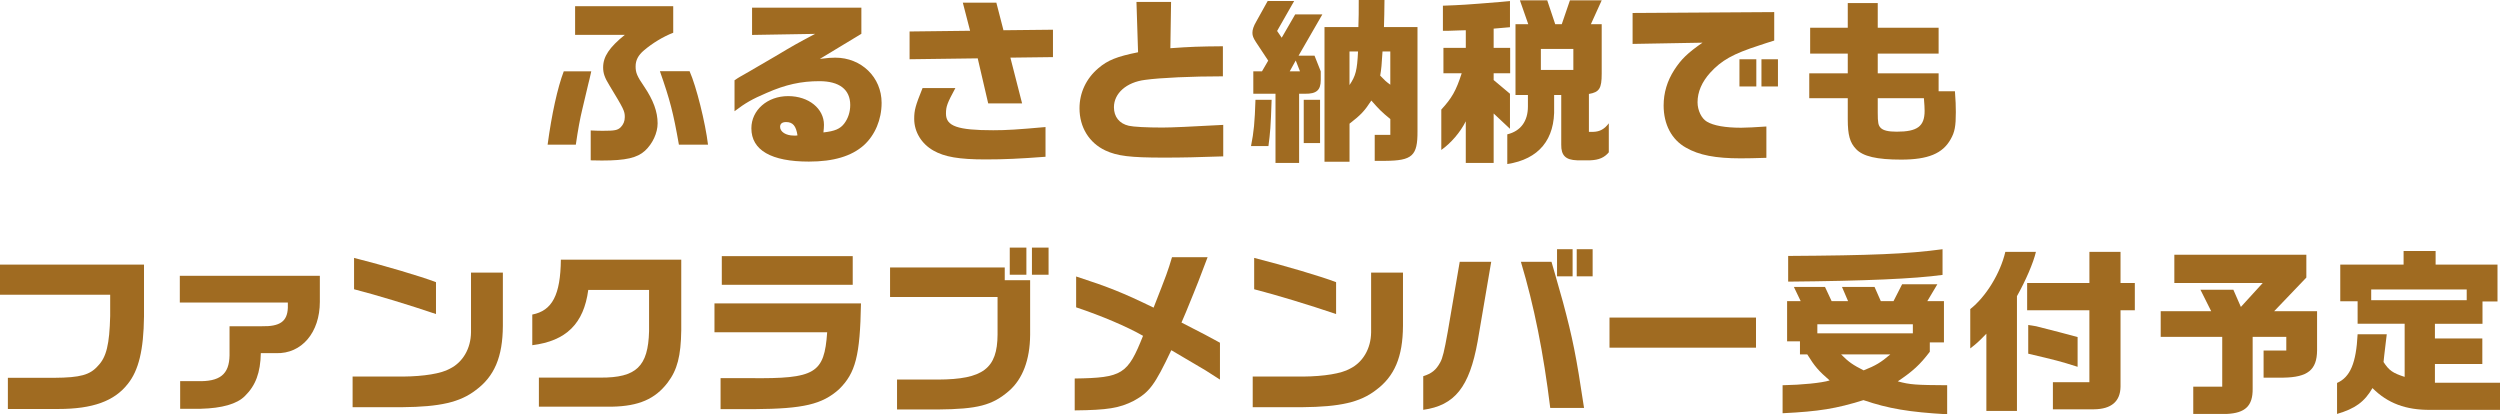 <svg width="525" height="87" viewBox="0 0 525 87" fill="none" xmlns="http://www.w3.org/2000/svg">
<path d="M124.164 14.985C123.866 16.293 123.678 17.191 123.568 17.524C123.158 19.319 122.711 21.11 122.302 22.867C121.816 24.845 121.368 27.278 120.925 30.376H115C115.857 23.986 117.084 18.417 118.389 14.98H124.164V14.985ZM120.771 1.308H141.377V6.877C139.254 7.698 136.982 9.083 135.23 10.579C134.036 11.588 133.478 12.635 133.478 13.943C133.478 15.251 133.777 15.999 135.269 18.166C137.208 21.042 138.099 23.47 138.099 25.902C138.099 27.92 137.054 30.164 135.452 31.655C133.81 33.151 131.428 33.711 126.398 33.711C125.878 33.711 125.093 33.711 124.049 33.673V27.394C125.353 27.466 125.912 27.466 126.696 27.466C129.045 27.466 129.714 27.355 130.349 26.718C130.908 26.158 131.206 25.449 131.206 24.59C131.206 23.32 131.019 22.944 127.962 17.9C126.995 16.332 126.658 15.396 126.658 14.165C126.658 11.887 127.962 9.942 131.206 7.326H120.771V1.308ZM144.809 14.947C146.224 18.122 148.125 25.748 148.683 30.381H142.57C141.377 23.581 140.708 21.038 138.58 14.947H144.809Z" fill="#A06B21"/>
<path d="M157.933 7.321V1.607H180.888V7.099L172.166 12.37C173.918 12.148 174.587 12.109 175.41 12.109C180.888 12.109 185.138 16.221 185.138 21.602C185.138 25.116 183.756 28.364 181.412 30.497C178.803 32.814 175.039 33.933 169.86 33.933C161.962 33.933 157.789 31.54 157.789 26.945C157.789 23.132 161.144 20.183 165.504 20.183C169.865 20.183 173.032 22.838 173.032 26.202C173.032 26.573 172.994 27.21 172.922 27.809C175.309 27.548 176.464 27.061 177.321 25.902C178.105 24.855 178.548 23.509 178.548 22.056C178.548 18.803 176.276 17.046 172.065 17.046C168.262 17.046 164.985 17.756 160.994 19.512C157.938 20.82 156.561 21.607 154.251 23.359V16.858C154.549 16.636 155.406 16.11 155.483 16.076C156.711 15.405 157.943 14.657 159.17 13.948C160.027 13.46 161.37 12.678 162.823 11.819C166.775 9.464 167.223 9.204 171.17 7.114L157.938 7.336L157.933 7.321ZM167.473 28.436C167.175 26.457 166.506 25.632 165.086 25.632C164.267 25.632 163.82 25.97 163.82 26.641C163.82 27.688 165.047 28.47 166.688 28.47H167.175L167.473 28.431V28.436Z" fill="#A06B21"/>
<path d="M203.718 6.462L202.192 0.56H209.234L210.726 6.351L221.123 6.24V11.993L212.18 12.104L214.639 21.709H207.52L205.321 12.254L191.011 12.442V6.612L203.718 6.462ZM200.628 18.494C198.914 21.67 198.654 22.341 198.654 23.876C198.654 26.491 201.075 27.351 208.565 27.351C211.433 27.351 213.744 27.201 219.558 26.68V32.92C214.153 33.33 210.837 33.48 206.962 33.48C201.446 33.48 198.356 32.959 196.007 31.612C193.509 30.193 191.983 27.688 191.983 24.962C191.983 23.132 192.243 22.196 193.735 18.499H200.628V18.494Z" fill="#A06B21"/>
<path d="M245.925 0.41L245.776 10.125C249.949 9.826 251.812 9.754 256.808 9.715V16.028C250.248 16.028 243.653 16.327 240.448 16.776C236.573 17.264 233.926 19.58 233.926 22.529C233.926 24.546 235.081 25.965 237.054 26.414C238.022 26.636 240.741 26.786 244.096 26.786C246.036 26.786 250.094 26.597 256.88 26.226V32.838C251.364 33.026 248.346 33.098 244.395 33.098C237.314 33.098 234.629 32.761 232.135 31.602C228.708 29.995 226.696 26.708 226.696 22.746C226.696 19.459 228.111 16.467 230.682 14.3C232.621 12.654 234.518 11.873 238.994 10.975L238.657 0.401H245.925V0.41Z" fill="#A06B21"/>
<path d="M262.714 30.676C263.311 27.688 263.498 25.666 263.648 20.96H267.041C266.853 26.713 266.743 27.838 266.372 30.676H262.714ZM271.768 0.222L268.191 6.501L269.159 7.92L271.989 3.026H277.693L272.697 11.694H276.051L277.356 14.981V16.81C277.356 18.938 276.461 19.725 274.039 19.686H272.812V34.223H267.854V19.686H263.195V14.976H265.019L266.324 12.732L263.754 8.847C263.195 7.987 263.008 7.5 263.008 6.902C263.008 6.231 263.229 5.516 263.864 4.435L266.213 0.212H271.768V0.222ZM273 14.986L272.105 12.707L270.839 14.986H273ZM277.211 20.96V30.039H273.784V20.96H277.211ZM285.259 5.681C285.336 3.325 285.336 2.876 285.336 0H290.741C290.703 2.954 290.703 3.436 290.631 5.681H297.673V27.539C297.711 32.732 296.59 33.74 290.852 33.779H288.691V28.325H291.969V25C290.217 23.581 289.509 22.872 287.983 21.115C286.53 23.32 285.822 24.102 283.401 25.97V33.967H278.145V5.681H285.264H285.259ZM283.396 10.801V17.862C284.701 15.917 284.999 14.797 285.187 10.801H283.396ZM291.969 10.801H290.328C290.14 13.755 290.106 14.315 289.841 15.883C290.847 16.93 290.997 17.08 291.964 17.79V10.801H291.969Z" fill="#A06B21"/>
<path d="M303.121 15.396V10.053H307.819V6.351L306.365 6.39L304.315 6.462H303.011V1.197C306.924 1.047 307.294 1.047 315.082 0.41L317.094 0.222V5.714C315.381 5.864 315.082 5.902 313.667 6.013V10.048H317.133V15.391H313.667V16.81L317.094 19.686V27.046L313.667 23.832V34.218H307.814V25.473C306.659 27.79 304.686 30.068 302.674 31.491V23.007C304.873 20.613 305.769 19.083 306.958 15.386H303.121V15.396ZM316.541 28.209C319.337 27.539 320.863 25.444 320.863 22.379V19.952H318.254V5.082H320.935L319.183 0.072H324.921L326.596 5.082H327.972L329.686 0.072H336.357L334.085 5.082H336.357V15.468C336.357 18.571 335.871 19.353 333.671 19.73V27.688H334.605C335.981 27.65 336.954 27.09 337.849 25.893V31.984C336.915 33.103 335.76 33.591 333.974 33.663H331.178C328.79 33.586 327.823 32.654 327.861 30.376V19.952H326.369V22.49C326.591 29.291 323.164 33.436 316.531 34.45V28.209H316.541ZM330.403 14.686V10.275H323.582V14.686H330.403Z" fill="#A06B21"/>
<path d="M342.85 2.727L372.586 2.539V8.518C371.469 8.856 370.463 9.189 369.457 9.527C363.903 11.322 361.52 12.664 359.133 15.28C357.381 17.225 356.485 19.315 356.485 21.482C356.485 23.161 357.304 24.884 358.459 25.555C359.836 26.375 362.295 26.824 365.65 26.824C366.767 26.824 368.745 26.713 370.94 26.564V33.142C368.702 33.219 366.728 33.253 365.534 33.253C360.278 33.253 356.779 32.582 354.055 31.009C351.037 29.329 349.362 26.115 349.362 22.152C349.362 19.498 350.108 16.998 351.6 14.681C353.054 12.437 354.397 11.129 357.525 8.962L342.845 9.223V2.727H342.85ZM365.284 12.442H368.827V18.161H365.284V12.442ZM373.37 12.442V18.161H369.905V12.442H373.37Z" fill="#A06B21"/>
<path d="M379.944 15.396H388.031V11.25H380.132V5.83H388.031V0.637H394.326V5.83H407.11V11.25H394.326V15.396H407.11V19.17H410.537C410.687 21.226 410.725 22.196 410.725 23.542C410.725 26.496 410.504 27.727 409.647 29.223C407.972 32.249 404.877 33.518 399.25 33.518C394.143 33.518 391.236 32.847 389.783 31.313C388.478 29.966 388.031 28.359 388.031 25.072V20.627H379.944V15.396ZM394.326 20.627V23.653C394.326 25.782 394.437 26.342 394.962 26.868C395.486 27.394 396.526 27.654 398.317 27.654C402.639 27.654 404.169 26.535 404.169 23.282C404.169 22.794 404.131 21.897 404.02 20.627H394.326Z" fill="#A06B21"/>
<path d="M0 55.569H30.241V66.469C30.163 73.497 29.115 77.811 26.82 80.64C24.002 84.248 19.421 85.886 12.285 85.886H1.654V79.338H11.421C16.869 79.3 18.898 78.743 20.586 76.811C22.352 74.991 22.992 72.31 23.138 66.359V61.896H0V55.569Z" fill="#A06B21"/>
<path d="M37.756 57.913H67.167V63.38C67.167 69.812 63.373 74.313 58.002 74.164H54.771C54.698 78.257 53.679 80.971 51.428 83.166C49.774 84.838 46.62 85.731 42.151 85.842H37.834V80.039H41.404C46.174 80.188 48.129 78.627 48.202 74.644V68.51H54.999C58.793 68.582 60.331 67.506 60.447 64.643V63.529H37.761V57.913H37.756Z" fill="#A06B21"/>
<path d="M105.602 57.246V68.439C105.564 74.948 103.836 79.041 99.892 81.942C96.588 84.474 92.415 85.439 84.454 85.511H74.047V79.079H84.565C89.034 79.041 92.677 78.445 94.444 77.441C97.185 76.101 98.878 73.199 98.912 69.779V57.246H105.602ZM74.353 54.157C81.038 55.867 88.214 57.986 91.557 59.254V65.95C85.735 63.981 79.238 62.007 74.353 60.743V54.157Z" fill="#A06B21"/>
<path d="M111.77 66.06C115.976 65.244 117.703 61.934 117.781 54.531H143.063V69.37C142.986 74.765 142.238 77.666 140.21 80.342C137.581 83.8 134.126 85.29 128.566 85.4H113.167V79.299H126.087C133.636 79.338 136.115 76.955 136.305 69.552V60.887H123.535C122.594 67.953 118.916 71.599 111.779 72.492V66.06H111.77Z" fill="#A06B21"/>
<path d="M180.804 63.716C180.615 74.688 179.678 78.334 176.185 81.754C172.653 84.915 168.708 85.847 158.457 85.919H151.32V79.41H157.554C171.227 79.559 173.104 78.445 173.706 69.779H150.039V63.716H180.804ZM179.072 53.787V59.811H151.577V53.787H179.072Z" fill="#A06B21"/>
<path d="M210.996 56.165V58.84H216.328V70.331C216.289 75.577 214.751 79.593 211.894 82.086C208.362 85.136 205.281 85.914 196.979 85.991H188.377V79.708H196.979C206.445 79.669 209.453 77.402 209.487 70.259V62.376H186.912V56.165H210.996ZM215.542 52V57.692H212.049V52H215.542ZM220.2 52V57.692H216.707V52H220.2Z" fill="#A06B21"/>
<path d="M225.993 58.062C232.756 60.258 235.837 61.482 242.256 64.605C245.109 57.318 245.187 57.13 246.123 54.008H253.599C251.722 58.917 251.309 60.07 250.63 61.67L249.053 65.537C248.753 66.243 248.413 66.987 248.112 67.732C252.959 70.225 253.711 70.595 256.19 71.974V79.713C253.26 77.815 253.148 77.743 250.329 76.105C248.825 75.212 247.36 74.356 245.973 73.54C242.479 80.904 241.388 82.355 238.084 84.175C235.08 85.703 232.601 86.111 225.688 86.183V79.487C235.716 79.338 236.808 78.632 240.039 70.523C236.657 68.587 231.325 66.32 225.988 64.538V58.067L225.993 58.062Z" fill="#A06B21"/>
<path d="M294.626 57.246V68.439C294.587 74.948 292.86 79.041 288.915 81.942C285.611 84.474 281.439 85.439 273.477 85.511H263.07V79.079H273.589C278.057 79.041 281.701 78.445 283.467 77.441C286.208 76.101 287.901 73.199 287.935 69.779V57.246H294.626ZM263.376 54.157C270.062 55.867 277.237 57.986 280.58 59.254V65.95C274.758 63.981 268.262 62.007 263.376 60.743V54.157Z" fill="#A06B21"/>
<path d="M298.881 79.001C300.647 78.444 301.583 77.7 302.447 76.1C302.937 75.245 303.31 73.717 304.024 69.701L306.542 54.973H313.155L310.302 71.709C308.575 81.302 305.494 85.136 298.881 86.063V78.997V79.001ZM325.813 54.978C326.075 55.91 326.337 56.727 326.565 57.582L328.219 63.423C330.247 71.008 330.999 74.654 332.649 85.664H325.551C324.124 74.058 322.169 64.24 319.389 54.983H325.813V54.978ZM330.247 52.336V58.028H326.977V52.336H330.247ZM334.454 52.336V58.028H331.111V52.336H334.454Z" fill="#A06B21"/>
<path d="M368.76 66.689V73.011H337.995V66.689H368.76Z" fill="#A06B21"/>
<path d="M374.35 80.899C378.367 80.827 382.539 80.414 384.228 79.895C381.899 77.887 381.074 76.921 379.531 74.428H377.993V71.676H375.291V63.236H378.144L376.717 60.262H383.252L384.64 63.236H388.094L386.819 60.262H393.655L394.969 63.236H397.638L399.443 59.7H406.842L404.736 63.236H408.229V71.901H405.26V73.871C403.159 76.624 401.728 77.925 398.535 80.082C401.126 80.788 402.329 80.861 408.904 80.899V87C400.976 86.553 396.546 85.808 391.326 84.026C385.615 85.813 381.972 86.409 374.345 86.779V80.904L374.35 80.899ZM375.514 53.748C392.98 53.638 400.529 53.34 407.933 52.336V57.73C402 58.547 391.704 58.994 375.514 59.143V53.748ZM401.699 69.999V68.102H381.642V69.999H401.699ZM386.634 74.428C388.211 76.028 389.152 76.657 391.365 77.776C393.883 76.772 394.969 76.138 396.963 74.428H386.634Z" fill="#A06B21"/>
<path d="M413.755 64.908C417.059 62.304 420.067 57.395 421.12 52.894H427.543C427.019 55.161 425.404 58.917 423.56 62.194V86.294H417.137V70.076C415.599 71.676 415.07 72.161 413.755 73.165V64.908ZM438.775 59.436V52.894H445.311V59.436H448.314V65.162H445.311V81.192C445.272 84.281 443.394 85.914 439.75 85.953H431.109V80.26H438.77V65.162H425.7V59.436H438.775ZM425.928 68.251C426.68 68.362 427.354 68.472 427.582 68.51C431.304 69.442 434.229 70.221 436.296 70.778V77.028C432.541 75.836 431.789 75.654 425.928 74.275V68.251Z" fill="#A06B21"/>
<path d="M453.758 65.35H464.349L462.093 60.849H469.007L470.584 64.456L475.168 59.436H456.611V53.489H484.333V58.288L477.57 65.355H486.585V73.612C486.546 77.666 484.629 79.228 479.52 79.305H475.353V73.612H480.122V70.749H473.058V81.649C473.097 85.218 471.52 86.746 467.609 86.928H460.584V81.202H466.668V70.749H453.748V65.355L453.758 65.35Z" fill="#A06B21"/>
<path d="M501.222 70.187L501.033 71.748L500.693 74.611L500.543 76.023C501.707 77.81 502.459 78.329 504.977 79.146V67.987H495.099V63.265H491.456V55.569H504.754V52.706H511.479V55.569H524.476V63.303H521.323V67.992H511.333V71.08H521.289V76.436H511.333V80.38H525.005V86.073H510.353C505.244 86.111 501.411 84.694 498.219 81.5C496.531 84.401 494.575 85.813 490.781 86.928V80.419C493.561 79.194 494.798 76.216 495.099 70.192H501.222V70.187ZM518.009 63.048V60.781H497.952V63.048H518.009Z" fill="#A06B21"/>
</svg>
